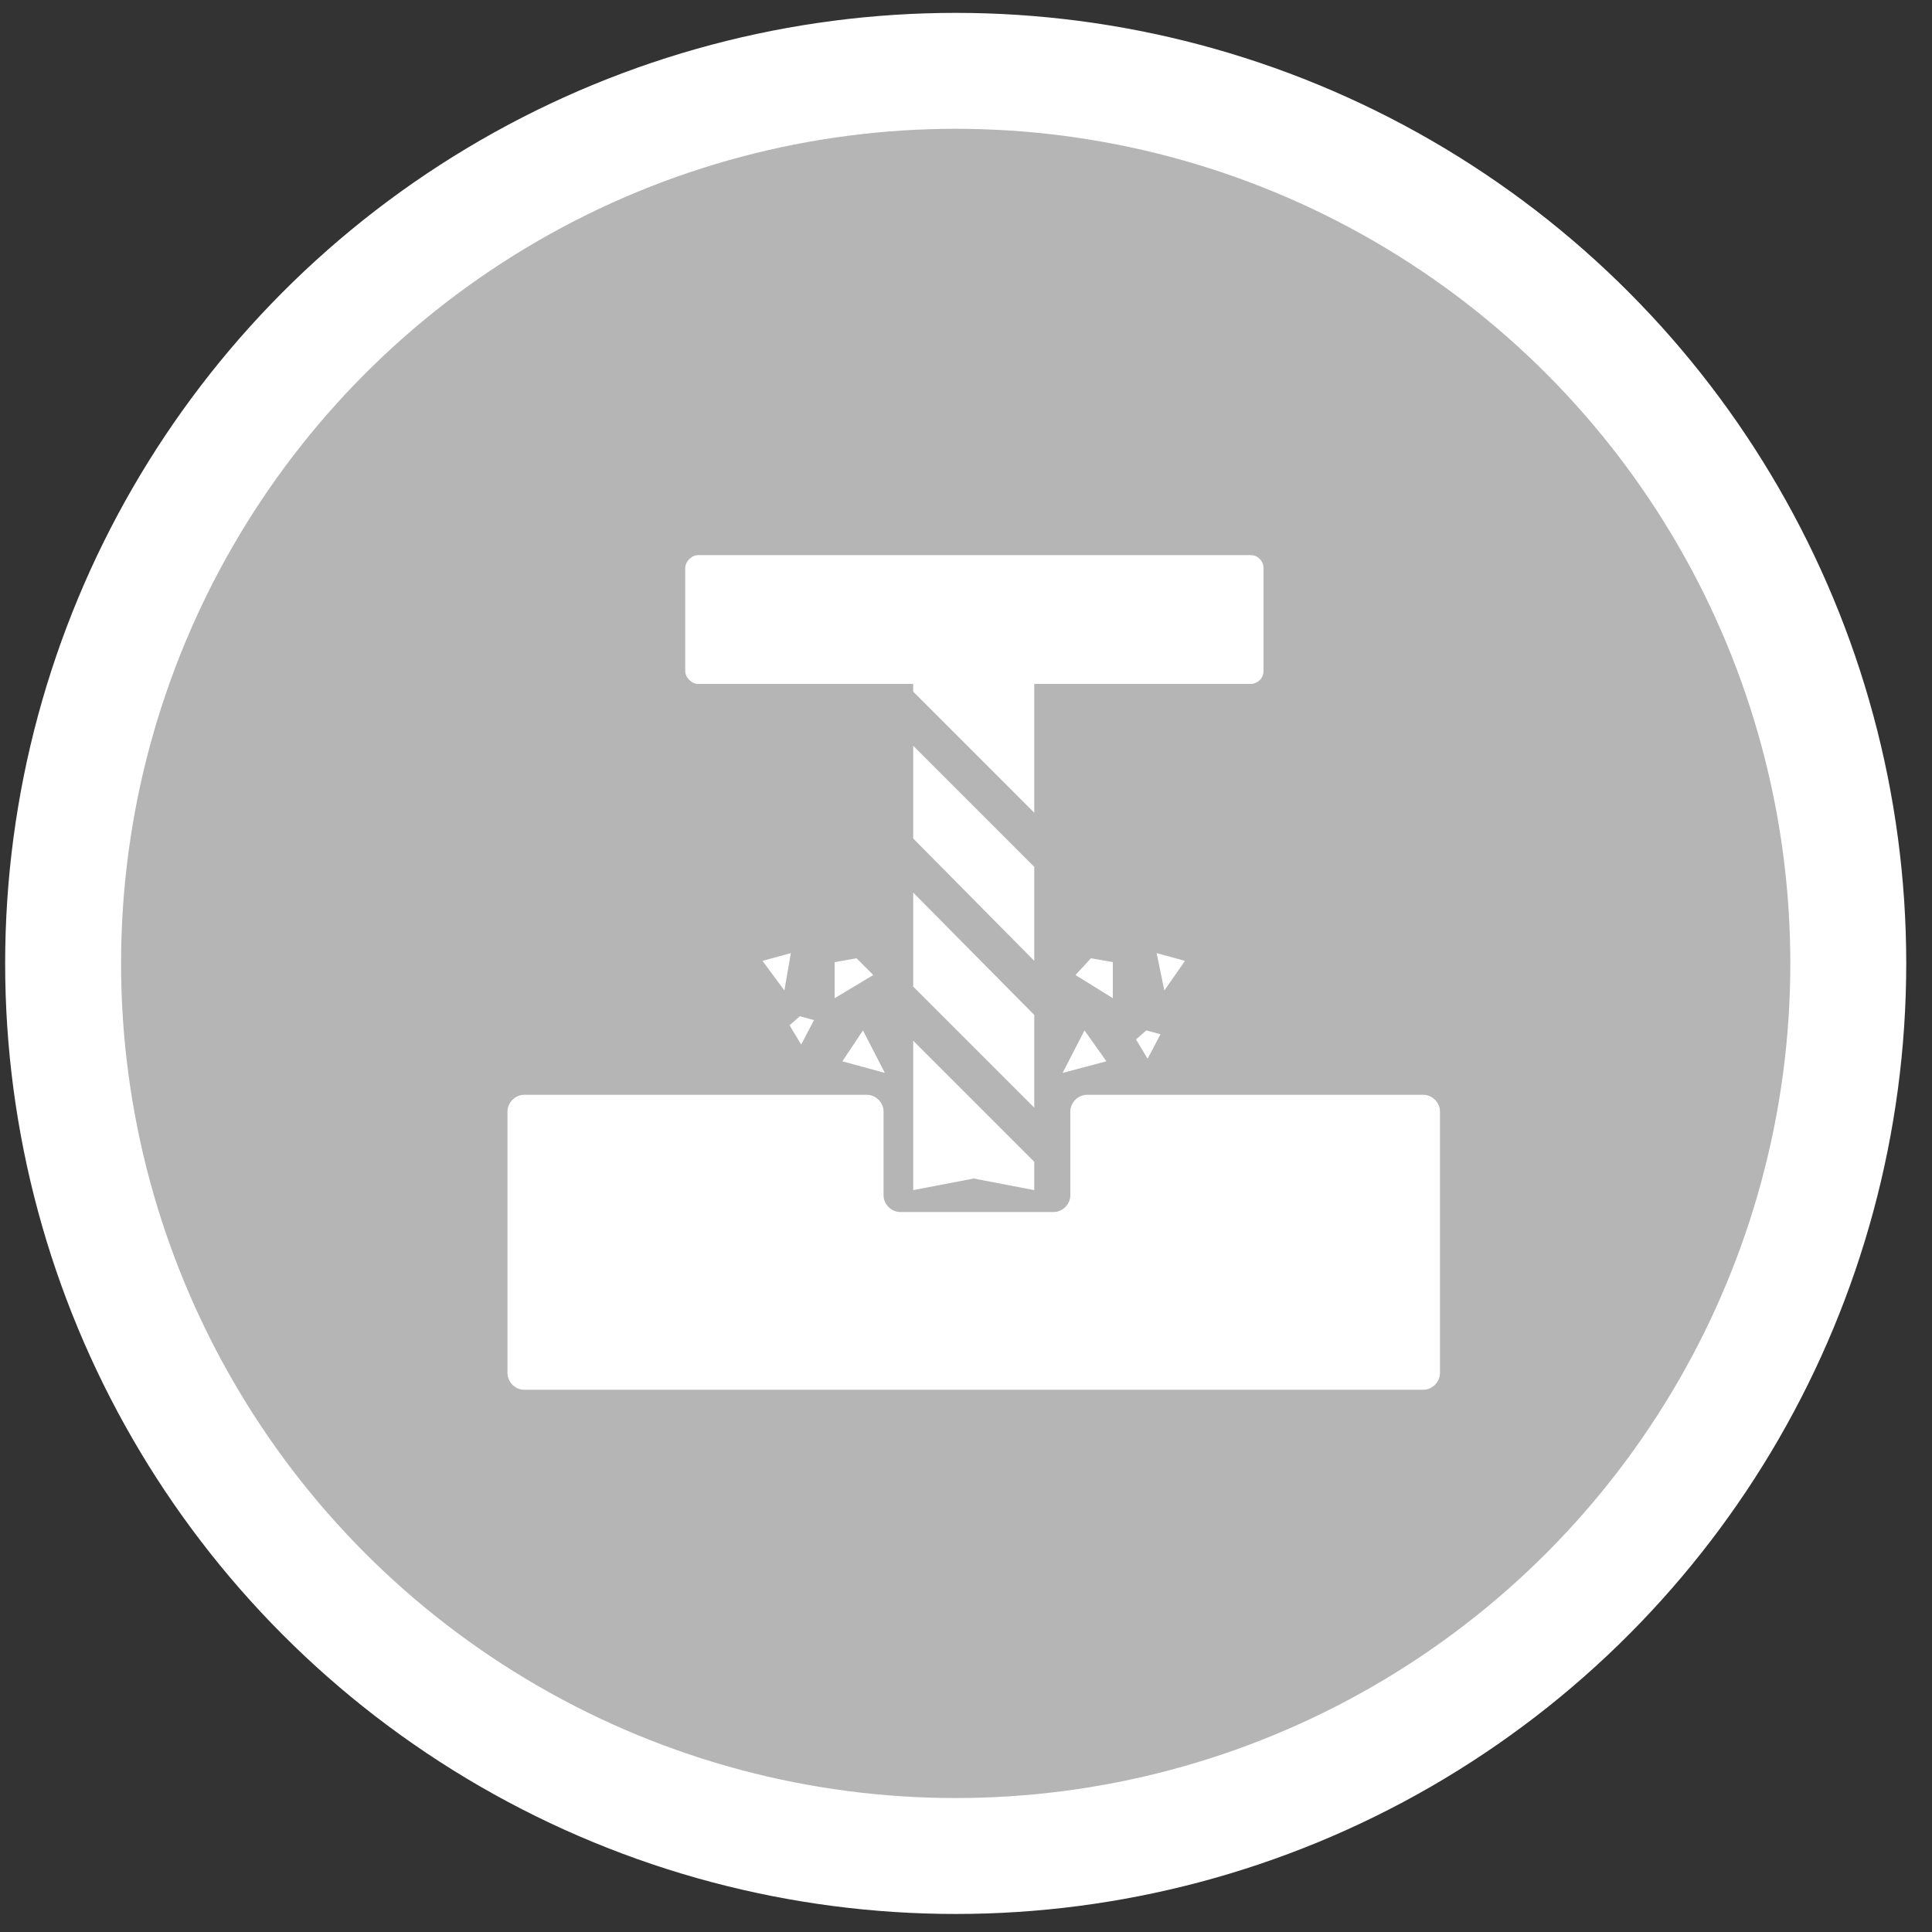 <?xml version="1.0" encoding="utf-8"?>
<!-- Generator: Adobe Illustrator 21.0.2, SVG Export Plug-In . SVG Version: 6.00 Build 0)  -->
<svg version="1.1" id="Calque_1" xmlns="http://www.w3.org/2000/svg" xmlns:xlink="http://www.w3.org/1999/xlink" x="0px" y="0px"
	 viewBox="0 0 150 150" style="enable-background:new 0 0 150 150;" xml:space="preserve">
<rect x="0" y="0" width="150" height="150" fill="#333333" stroke="none"/>
<style type="text/css">
	.st0{fill:#B5B5B5;stroke:#FFFFFF;stroke-width:9;stroke-miterlimit:10;}
	.st1{fill:#FFFFFF;}
</style>
<g>
	<circle class="st0" cx="74.2" cy="74.8" r="69.3"/>
</g>
<g>
	<g>
		<path class="st1" d="M111.8,106.6V86.3c0-0.7-0.6-1.3-1.3-1.3H84.4c-0.7,0-1.3,0.6-1.3,1.3v6.5c0,0.7-0.6,1.3-1.3,1.3H69.9
			c-0.7,0-1.3-0.6-1.3-1.3v-6.5c0-0.7-0.6-1.3-1.3-1.3H40.7c-0.7,0-1.3,0.6-1.3,1.3v20.3c0,0.7,0.6,1.3,1.3,1.3h69.8
			C111.2,107.9,111.8,107.3,111.8,106.6z"/>
		<polygon class="st1" points="80.3,67.3 70.9,57.9 70.9,65.1 80.3,74.6 		"/>
		<polygon class="st1" points="80.3,78.8 70.9,69.3 70.9,76.6 80.3,86 		"/>
		<polygon class="st1" points="70.9,92.4 75.6,91.5 80.3,92.4 80.3,90.2 70.9,80.8 		"/>
		<polygon class="st1" points="80.3,52.7 70.9,52.7 70.9,53.7 80.3,63.1 		"/>
		<polygon class="st1" points="85.9,82.4 84.2,80 82.5,83.3 		"/>
		<polygon class="st1" points="67,80 65.4,82.4 68.7,83.3 		"/>
		<polygon class="st1" points="92,74.6 89.8,74 90.4,76.9 		"/>
		<polygon class="st1" points="86.4,74.7 84.7,74.4 83.5,75.7 86.4,77.5 		"/>
		<polygon class="st1" points="60.9,76.9 61.4,74 59.2,74.6 		"/>
		<polygon class="st1" points="66.5,74.4 64.8,74.7 64.8,77.5 67.8,75.7 		"/>
		<polygon class="st1" points="63.2,79.2 62.1,78.9 61.3,79.6 62.2,81.1 		"/>
		<polygon class="st1" points="90.1,80.3 89,80 88.2,80.7 89.1,82.2 		"/>
	</g>
	<path class="st1" d="M97.1,53.1H54.2c-0.5,0-1-0.5-1-1v-8c0-0.5,0.5-1,1-1h42.9c0.6,0,1,0.5,1,1v8C98.1,52.7,97.6,53.1,97.1,53.1z"
		/>
</g>
</svg>
